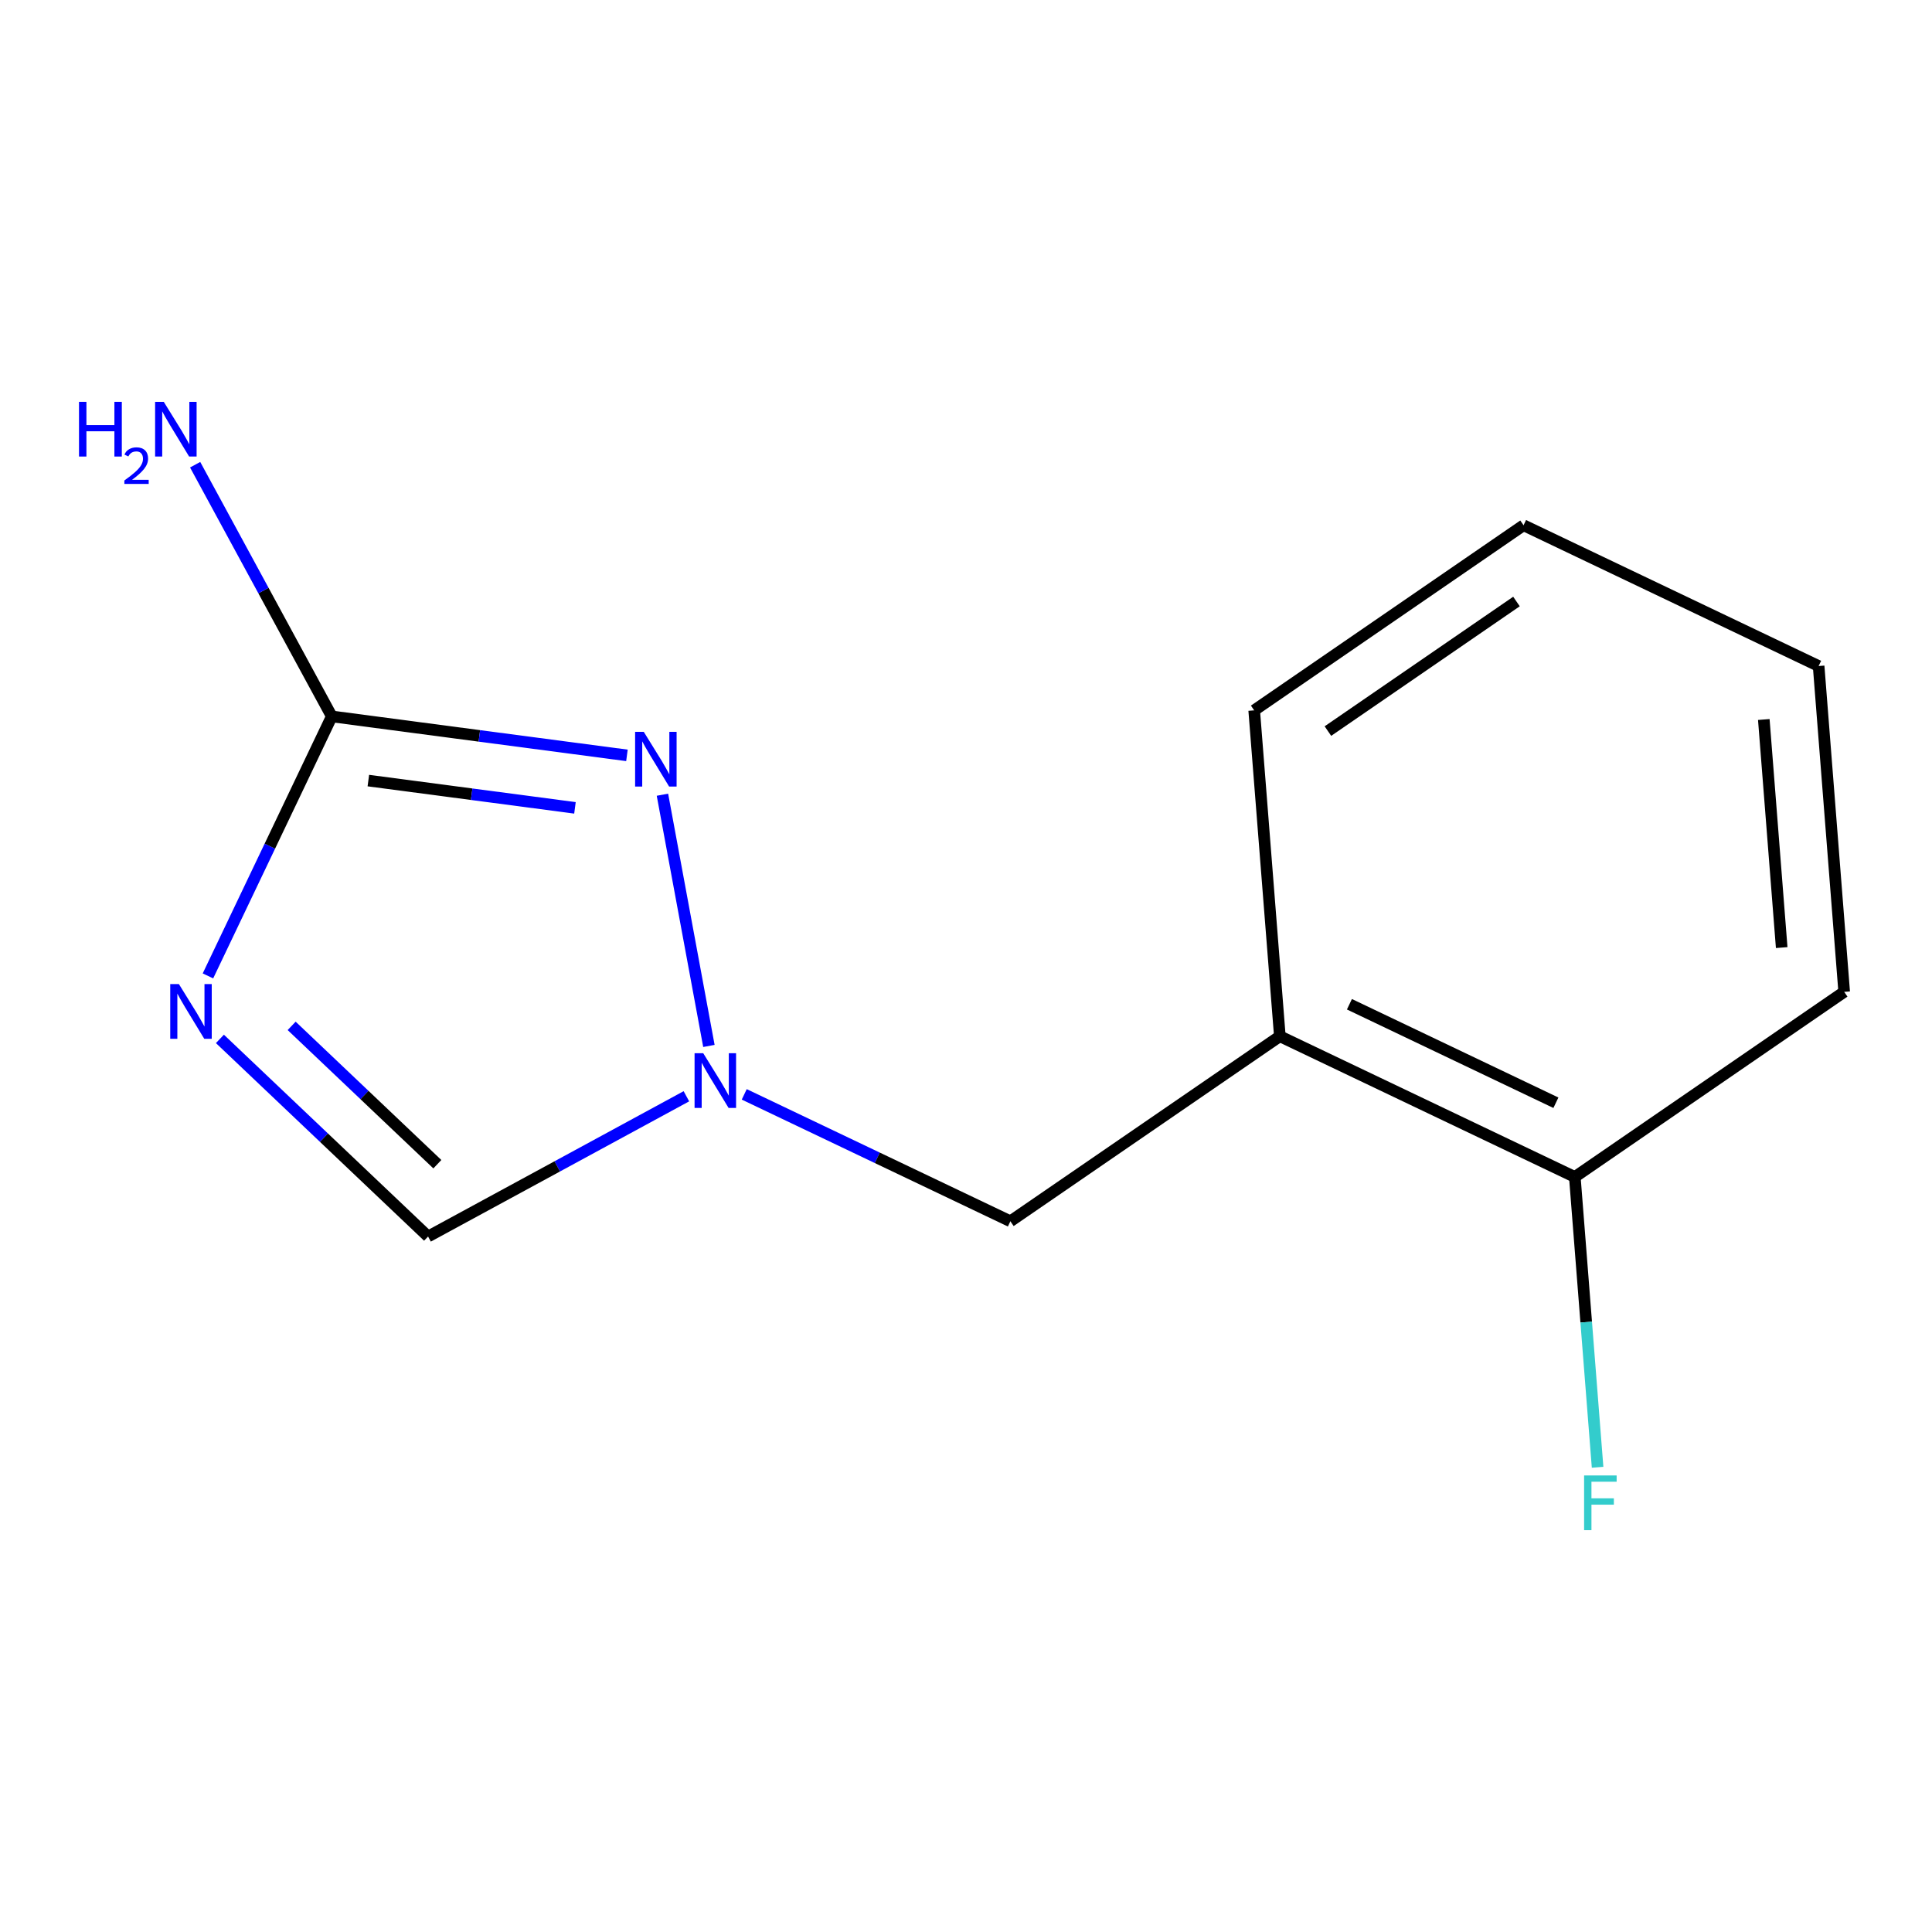 <?xml version='1.0' encoding='iso-8859-1'?>
<svg version='1.1' baseProfile='full'
              xmlns='http://www.w3.org/2000/svg'
                      xmlns:rdkit='http://www.rdkit.org/xml'
                      xmlns:xlink='http://www.w3.org/1999/xlink'
                  xml:space='preserve'
width='1000px' height='1000px' viewBox='0 0 1000 1000'>
<!-- END OF HEADER -->
<rect style='opacity:1.0;fill:#FFFFFF;stroke:none' width='1000' height='1000' x='0' y='0'> </rect>
<path class='bond-0' d='M 107.633,505.127 L 139.679,437.968' style='fill:none;fill-rule:evenodd;stroke:#0000FF;stroke-width:6px;stroke-linecap:butt;stroke-linejoin:miter;stroke-opacity:1' />
<path class='bond-0' d='M 139.679,437.968 L 171.726,370.81' style='fill:none;fill-rule:evenodd;stroke:#000000;stroke-width:6px;stroke-linecap:butt;stroke-linejoin:miter;stroke-opacity:1' />
<path class='bond-3' d='M 113.828,537.729 L 167.698,588.874' style='fill:none;fill-rule:evenodd;stroke:#0000FF;stroke-width:6px;stroke-linecap:butt;stroke-linejoin:miter;stroke-opacity:1' />
<path class='bond-3' d='M 167.698,588.874 L 221.568,640.018' style='fill:none;fill-rule:evenodd;stroke:#000000;stroke-width:6px;stroke-linecap:butt;stroke-linejoin:miter;stroke-opacity:1' />
<path class='bond-3' d='M 150.956,530.987 L 188.665,566.788' style='fill:none;fill-rule:evenodd;stroke:#0000FF;stroke-width:6px;stroke-linecap:butt;stroke-linejoin:miter;stroke-opacity:1' />
<path class='bond-3' d='M 188.665,566.788 L 226.374,602.589' style='fill:none;fill-rule:evenodd;stroke:#000000;stroke-width:6px;stroke-linecap:butt;stroke-linejoin:miter;stroke-opacity:1' />
<path class='bond-1' d='M 171.726,370.81 L 248.114,380.895' style='fill:none;fill-rule:evenodd;stroke:#000000;stroke-width:6px;stroke-linecap:butt;stroke-linejoin:miter;stroke-opacity:1' />
<path class='bond-1' d='M 248.114,380.895 L 324.503,390.98' style='fill:none;fill-rule:evenodd;stroke:#0000FF;stroke-width:6px;stroke-linecap:butt;stroke-linejoin:miter;stroke-opacity:1' />
<path class='bond-1' d='M 190.656,404.027 L 244.128,411.087' style='fill:none;fill-rule:evenodd;stroke:#000000;stroke-width:6px;stroke-linecap:butt;stroke-linejoin:miter;stroke-opacity:1' />
<path class='bond-1' d='M 244.128,411.087 L 297.6,418.146' style='fill:none;fill-rule:evenodd;stroke:#0000FF;stroke-width:6px;stroke-linecap:butt;stroke-linejoin:miter;stroke-opacity:1' />
<path class='bond-7' d='M 171.726,370.81 L 136.366,305.673' style='fill:none;fill-rule:evenodd;stroke:#000000;stroke-width:6px;stroke-linecap:butt;stroke-linejoin:miter;stroke-opacity:1' />
<path class='bond-7' d='M 136.366,305.673 L 101.007,240.536' style='fill:none;fill-rule:evenodd;stroke:#0000FF;stroke-width:6px;stroke-linecap:butt;stroke-linejoin:miter;stroke-opacity:1' />
<path class='bond-13' d='M 342.875,411.346 L 366.932,541.378' style='fill:none;fill-rule:evenodd;stroke:#0000FF;stroke-width:6px;stroke-linecap:butt;stroke-linejoin:miter;stroke-opacity:1' />
<path class='bond-2' d='M 355.278,567.426 L 288.423,603.722' style='fill:none;fill-rule:evenodd;stroke:#0000FF;stroke-width:6px;stroke-linecap:butt;stroke-linejoin:miter;stroke-opacity:1' />
<path class='bond-2' d='M 288.423,603.722 L 221.568,640.018' style='fill:none;fill-rule:evenodd;stroke:#000000;stroke-width:6px;stroke-linecap:butt;stroke-linejoin:miter;stroke-opacity:1' />
<path class='bond-5' d='M 385.218,566.439 L 454.094,599.286' style='fill:none;fill-rule:evenodd;stroke:#0000FF;stroke-width:6px;stroke-linecap:butt;stroke-linejoin:miter;stroke-opacity:1' />
<path class='bond-5' d='M 454.094,599.286 L 522.971,632.134' style='fill:none;fill-rule:evenodd;stroke:#000000;stroke-width:6px;stroke-linecap:butt;stroke-linejoin:miter;stroke-opacity:1' />
<path class='bond-4' d='M 662.447,536.358 L 522.971,632.134' style='fill:none;fill-rule:evenodd;stroke:#000000;stroke-width:6px;stroke-linecap:butt;stroke-linejoin:miter;stroke-opacity:1' />
<path class='bond-6' d='M 662.447,536.358 L 815.12,609.192' style='fill:none;fill-rule:evenodd;stroke:#000000;stroke-width:6px;stroke-linecap:butt;stroke-linejoin:miter;stroke-opacity:1' />
<path class='bond-6' d='M 698.461,519.797 L 805.331,570.781' style='fill:none;fill-rule:evenodd;stroke:#000000;stroke-width:6px;stroke-linecap:butt;stroke-linejoin:miter;stroke-opacity:1' />
<path class='bond-9' d='M 662.447,536.358 L 649.166,367.68' style='fill:none;fill-rule:evenodd;stroke:#000000;stroke-width:6px;stroke-linecap:butt;stroke-linejoin:miter;stroke-opacity:1' />
<path class='bond-8' d='M 815.12,609.192 L 821.014,684.328' style='fill:none;fill-rule:evenodd;stroke:#000000;stroke-width:6px;stroke-linecap:butt;stroke-linejoin:miter;stroke-opacity:1' />
<path class='bond-8' d='M 821.014,684.328 L 826.908,759.463' style='fill:none;fill-rule:evenodd;stroke:#33CCCC;stroke-width:6px;stroke-linecap:butt;stroke-linejoin:miter;stroke-opacity:1' />
<path class='bond-10' d='M 815.12,609.192 L 954.545,513.383' style='fill:none;fill-rule:evenodd;stroke:#000000;stroke-width:6px;stroke-linecap:butt;stroke-linejoin:miter;stroke-opacity:1' />
<path class='bond-11' d='M 649.166,367.68 L 788.592,271.871' style='fill:none;fill-rule:evenodd;stroke:#000000;stroke-width:6px;stroke-linecap:butt;stroke-linejoin:miter;stroke-opacity:1' />
<path class='bond-11' d='M 687.327,378.407 L 784.925,311.341' style='fill:none;fill-rule:evenodd;stroke:#000000;stroke-width:6px;stroke-linecap:butt;stroke-linejoin:miter;stroke-opacity:1' />
<path class='bond-14' d='M 954.545,513.383 L 941.315,344.739' style='fill:none;fill-rule:evenodd;stroke:#000000;stroke-width:6px;stroke-linecap:butt;stroke-linejoin:miter;stroke-opacity:1' />
<path class='bond-14' d='M 922.201,490.468 L 912.94,372.417' style='fill:none;fill-rule:evenodd;stroke:#000000;stroke-width:6px;stroke-linecap:butt;stroke-linejoin:miter;stroke-opacity:1' />
<path class='bond-12' d='M 788.592,271.871 L 941.315,344.739' style='fill:none;fill-rule:evenodd;stroke:#000000;stroke-width:6px;stroke-linecap:butt;stroke-linejoin:miter;stroke-opacity:1' />
<path  class='atom-0' d='M 92.598 509.357
L 101.878 524.357
Q 102.798 525.837, 104.278 528.517
Q 105.758 531.197, 105.838 531.357
L 105.838 509.357
L 109.598 509.357
L 109.598 537.677
L 105.718 537.677
L 95.758 521.277
Q 94.598 519.357, 93.358 517.157
Q 92.158 514.957, 91.798 514.277
L 91.798 537.677
L 88.118 537.677
L 88.118 509.357
L 92.598 509.357
' fill='#0000FF'/>
<path  class='atom-2' d='M 333.213 378.797
L 342.493 393.797
Q 343.413 395.277, 344.893 397.957
Q 346.373 400.637, 346.453 400.797
L 346.453 378.797
L 350.213 378.797
L 350.213 407.117
L 346.333 407.117
L 336.373 390.717
Q 335.213 388.797, 333.973 386.597
Q 332.773 384.397, 332.413 383.717
L 332.413 407.117
L 328.733 407.117
L 328.733 378.797
L 333.213 378.797
' fill='#0000FF'/>
<path  class='atom-3' d='M 363.988 545.139
L 373.268 560.139
Q 374.188 561.619, 375.668 564.299
Q 377.148 566.979, 377.228 567.139
L 377.228 545.139
L 380.988 545.139
L 380.988 573.459
L 377.108 573.459
L 367.148 557.059
Q 365.988 555.139, 364.748 552.939
Q 363.548 550.739, 363.188 550.059
L 363.188 573.459
L 359.508 573.459
L 359.508 545.139
L 363.988 545.139
' fill='#0000FF'/>
<path  class='atom-8' d='M 40.892 207.987
L 44.732 207.987
L 44.732 220.027
L 59.212 220.027
L 59.212 207.987
L 63.052 207.987
L 63.052 236.307
L 59.212 236.307
L 59.212 223.227
L 44.732 223.227
L 44.732 236.307
L 40.892 236.307
L 40.892 207.987
' fill='#0000FF'/>
<path  class='atom-8' d='M 64.424 235.314
Q 65.111 233.545, 66.748 232.568
Q 68.384 231.565, 70.655 231.565
Q 73.48 231.565, 75.064 233.096
Q 76.648 234.627, 76.648 237.346
Q 76.648 240.118, 74.588 242.706
Q 72.556 245.293, 68.332 248.355
L 76.964 248.355
L 76.964 250.467
L 64.372 250.467
L 64.372 248.698
Q 67.856 246.217, 69.916 244.369
Q 72.001 242.521, 73.004 240.858
Q 74.008 239.194, 74.008 237.478
Q 74.008 235.683, 73.11 234.68
Q 72.212 233.677, 70.655 233.677
Q 69.15 233.677, 68.147 234.284
Q 67.144 234.891, 66.431 236.238
L 64.424 235.314
' fill='#0000FF'/>
<path  class='atom-8' d='M 84.764 207.987
L 94.044 222.987
Q 94.964 224.467, 96.444 227.147
Q 97.924 229.827, 98.004 229.987
L 98.004 207.987
L 101.764 207.987
L 101.764 236.307
L 97.884 236.307
L 87.924 219.907
Q 86.764 217.987, 85.524 215.787
Q 84.324 213.587, 83.964 212.907
L 83.964 236.307
L 80.284 236.307
L 80.284 207.987
L 84.764 207.987
' fill='#0000FF'/>
<path  class='atom-9' d='M 819.93 763.693
L 836.77 763.693
L 836.77 766.933
L 823.73 766.933
L 823.73 775.533
L 835.33 775.533
L 835.33 778.813
L 823.73 778.813
L 823.73 792.013
L 819.93 792.013
L 819.93 763.693
' fill='#33CCCC'/>
</svg>
